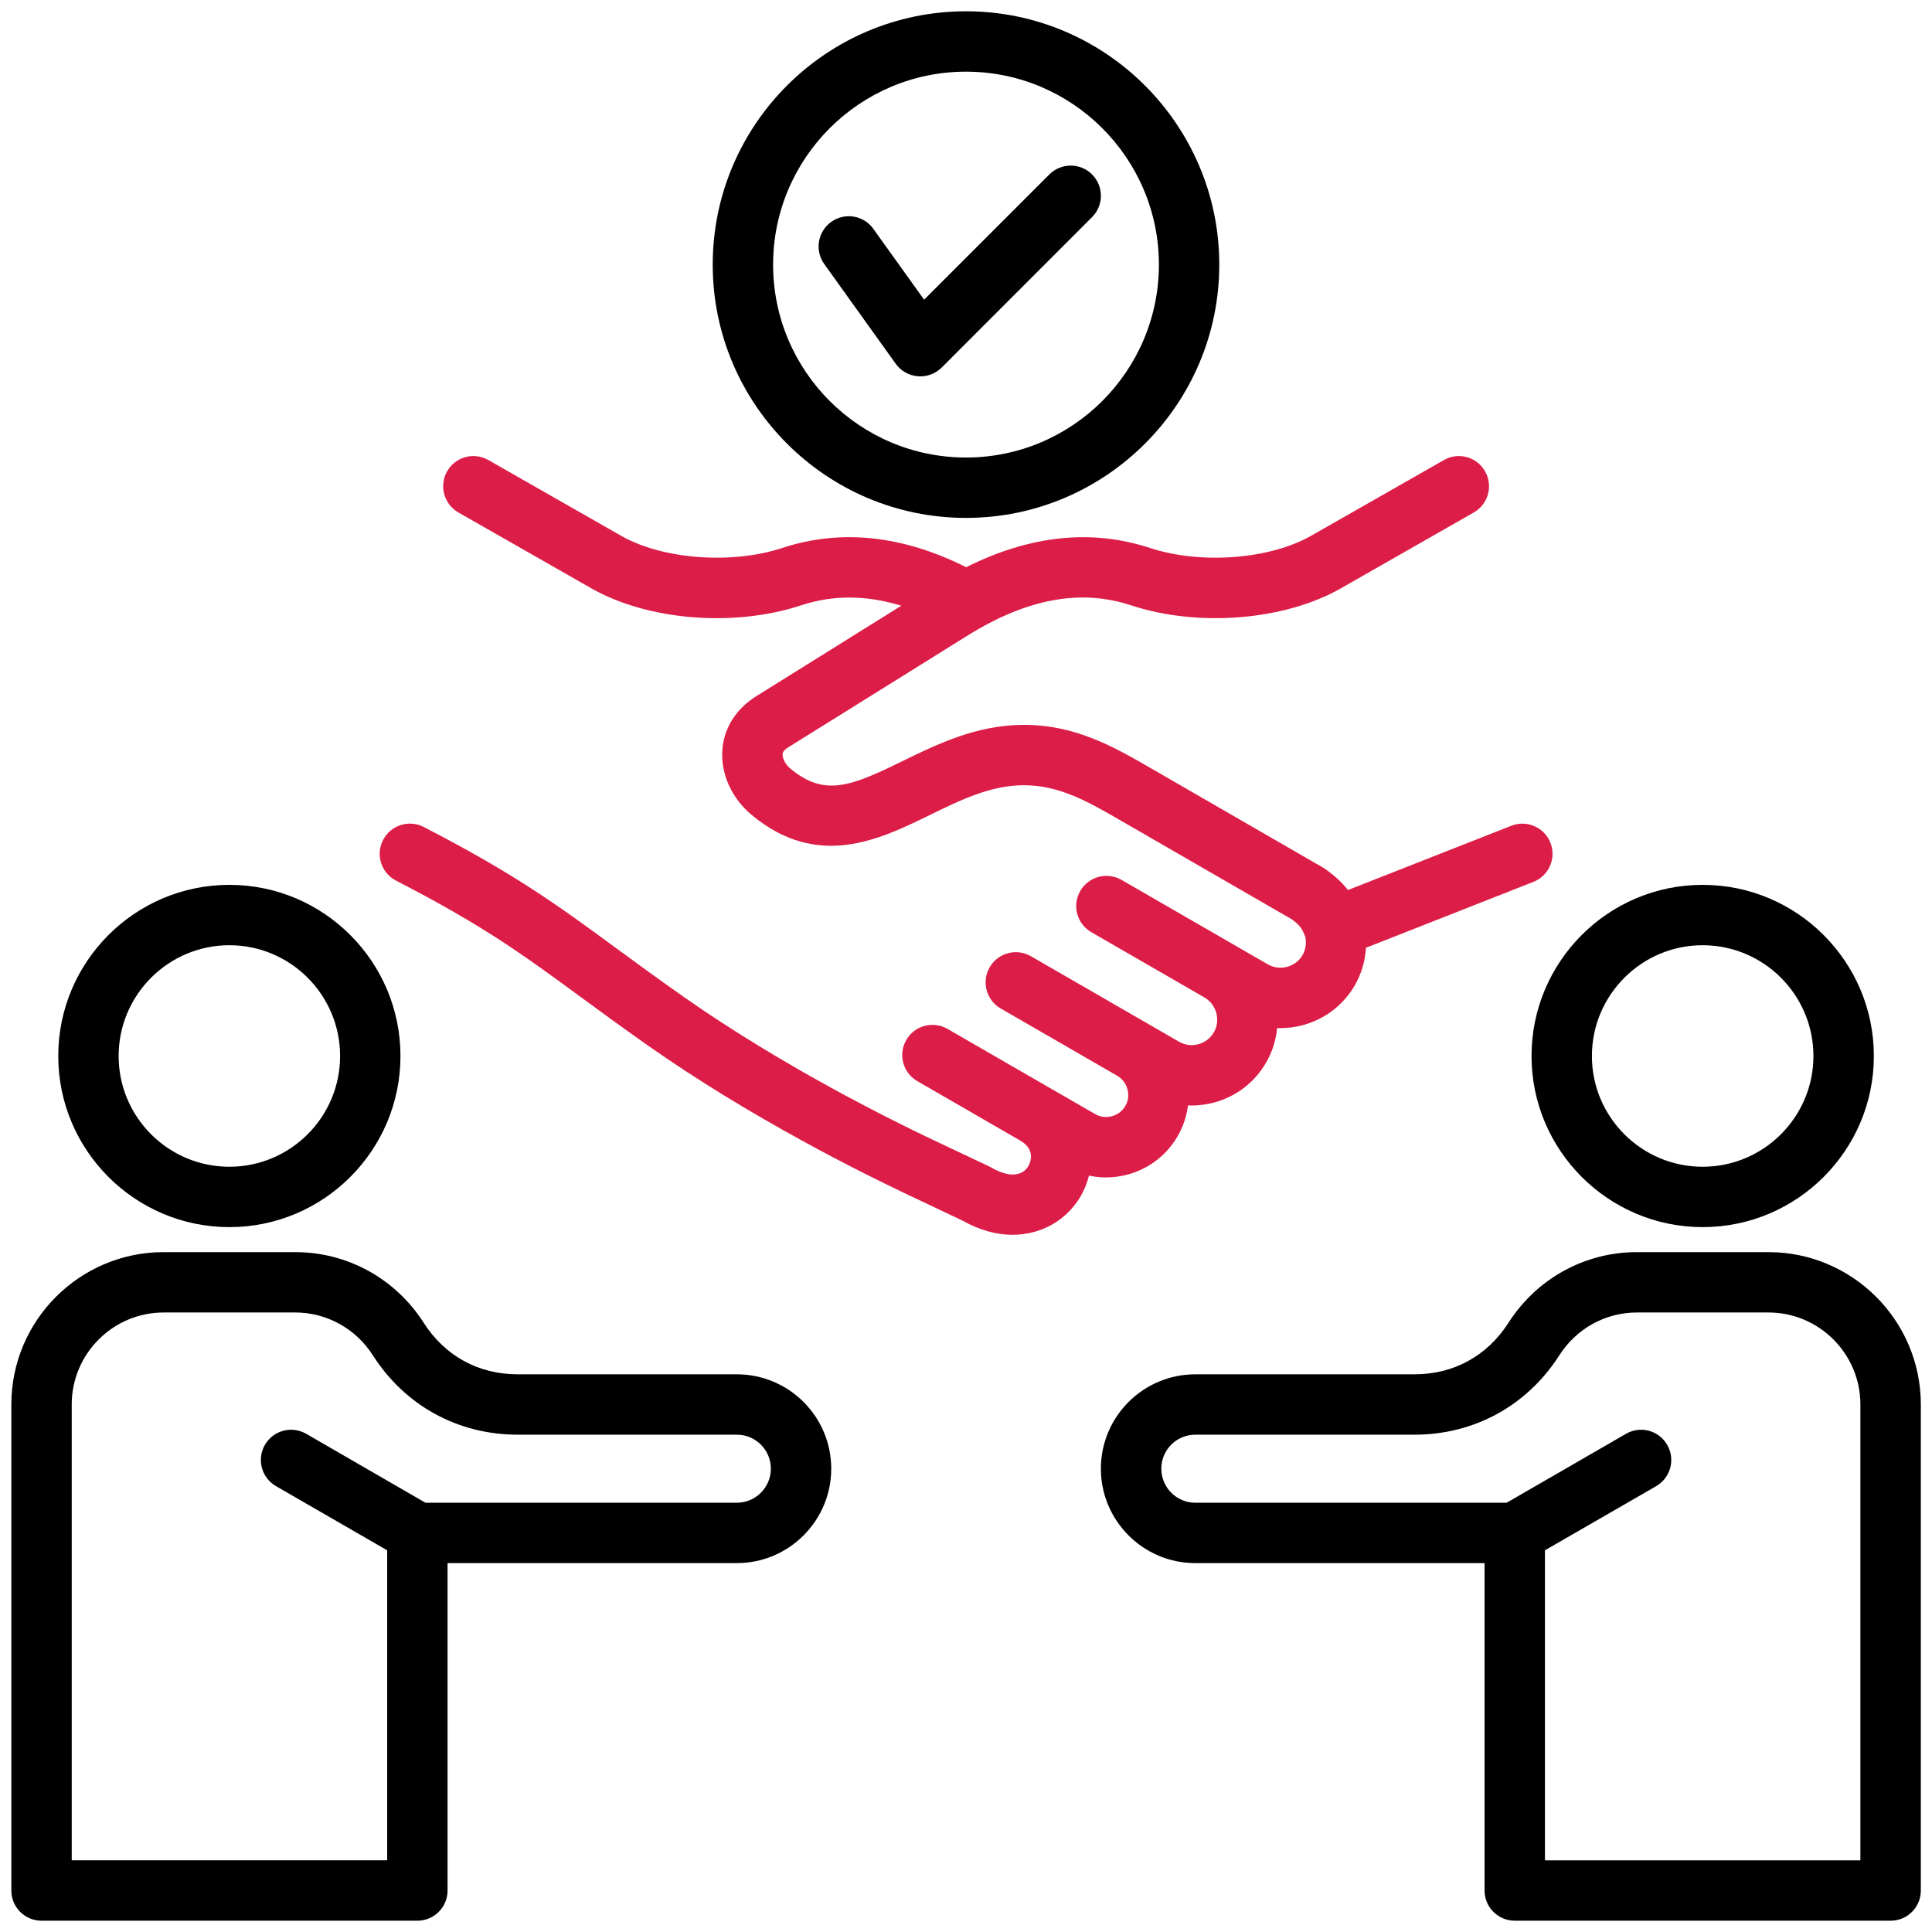 <?xml version="1.0" encoding="UTF-8"?> <svg xmlns="http://www.w3.org/2000/svg" width="32" height="32" viewBox="0 0 32 32" fill="none"><g clip-path="url(#clip0_918_3512)"><path fill-rule="evenodd" clip-rule="evenodd" d="M18.317 19.502C18.436 19.502 18.556 19.486 18.675 19.455C19.028 19.36 19.323 19.134 19.505 18.82C19.597 18.66 19.654 18.487 19.677 18.309C19.696 18.309 19.715 18.311 19.735 18.311C19.858 18.311 19.983 18.295 20.107 18.262C20.475 18.163 20.782 17.928 20.971 17.599C21.074 17.421 21.134 17.227 21.153 17.027C21.17 17.028 21.187 17.029 21.205 17.029C21.328 17.029 21.454 17.013 21.577 16.98C21.945 16.881 22.252 16.646 22.441 16.318C22.55 16.129 22.611 15.916 22.625 15.698L25.397 14.607C25.655 14.506 25.781 14.216 25.68 13.959C25.579 13.702 25.289 13.576 25.032 13.677L22.326 14.742C22.242 14.633 22.127 14.52 21.962 14.402C21.949 14.392 21.935 14.383 21.92 14.374L19.079 12.734C18.46 12.376 17.821 12.006 16.96 12.006H16.942C16.168 12.011 15.523 12.326 14.953 12.604C14.097 13.023 13.661 13.203 13.093 12.732C13.002 12.656 12.958 12.555 12.962 12.493C12.963 12.477 12.966 12.435 13.056 12.378L16.021 10.53C17.008 9.915 17.895 9.75 18.734 10.026C19.848 10.393 21.277 10.277 22.212 9.743L24.411 8.488C24.651 8.351 24.734 8.046 24.597 7.806C24.46 7.566 24.155 7.482 23.916 7.62L21.716 8.874C21.031 9.266 19.884 9.352 19.047 9.076C18.08 8.758 17.058 8.866 16.003 9.395C14.948 8.865 13.923 8.758 12.957 9.076C12.12 9.352 10.973 9.266 10.287 8.874L8.089 7.62C7.848 7.482 7.543 7.566 7.406 7.806C7.269 8.046 7.353 8.351 7.592 8.488L9.792 9.743C10.726 10.277 12.157 10.393 13.269 10.026C13.799 9.852 14.347 9.854 14.928 10.033L12.528 11.53C12.19 11.741 11.989 12.059 11.964 12.426C11.938 12.823 12.121 13.226 12.455 13.502C13.546 14.405 14.57 13.905 15.393 13.503C15.912 13.249 16.403 13.009 16.949 13.006C17.546 13.003 18.025 13.279 18.579 13.6L21.397 15.227C21.542 15.334 21.572 15.392 21.62 15.518C21.642 15.621 21.626 15.729 21.575 15.818C21.52 15.915 21.428 15.984 21.318 16.014C21.209 16.043 21.095 16.028 20.998 15.972L18.576 14.574C18.336 14.436 18.031 14.518 17.893 14.757C17.754 14.996 17.836 15.302 18.076 15.44L19.951 16.522C20.047 16.578 20.116 16.669 20.146 16.779C20.175 16.889 20.161 17.003 20.105 17.099C20.049 17.196 19.958 17.266 19.848 17.296C19.739 17.325 19.625 17.31 19.528 17.254L17.075 15.838C16.836 15.7 16.53 15.782 16.392 16.021C16.254 16.26 16.336 16.566 16.575 16.704L18.505 17.818V17.819C18.589 17.867 18.649 17.945 18.674 18.041C18.7 18.137 18.688 18.236 18.639 18.319C18.59 18.403 18.511 18.463 18.416 18.488C18.321 18.514 18.223 18.502 18.139 18.453L15.694 17.042C15.454 16.904 15.149 16.985 15.011 17.225C14.873 17.464 14.954 17.769 15.194 17.907L16.899 18.892H16.899C17.174 19.05 17.05 19.284 17.035 19.31C16.931 19.49 16.703 19.502 16.425 19.341C16.413 19.334 16.401 19.328 16.389 19.322L15.441 18.874C14.744 18.544 12.947 17.652 11.314 16.504C10.88 16.199 10.516 15.932 10.194 15.696C9.23 14.989 8.534 14.479 7.018 13.697C6.773 13.571 6.471 13.667 6.345 13.913C6.218 14.158 6.314 14.46 6.56 14.586C8.006 15.332 8.641 15.797 9.603 16.502C9.928 16.741 10.296 17.011 10.739 17.322C12.435 18.515 14.293 19.436 15.013 19.777L15.944 20.218C16.234 20.382 16.515 20.452 16.773 20.452C17.273 20.452 17.684 20.186 17.901 19.81C17.961 19.706 18.007 19.591 18.037 19.472C18.129 19.492 18.223 19.502 18.317 19.502L18.317 19.502Z" fill="#DC1D47"></path><path fill-rule="evenodd" clip-rule="evenodd" d="M15.202 6.232C15.216 6.234 15.229 6.234 15.242 6.234C15.375 6.234 15.502 6.182 15.597 6.088L18.088 3.596C18.283 3.401 18.283 3.084 18.088 2.889C17.893 2.694 17.576 2.694 17.381 2.889L15.306 4.964L14.465 3.79C14.305 3.566 13.992 3.514 13.768 3.675C13.543 3.836 13.491 4.148 13.652 4.373L14.836 6.025C14.922 6.145 15.056 6.22 15.202 6.232Z" fill="black"></path><path fill-rule="evenodd" clip-rule="evenodd" d="M16 1.187C17.762 1.187 19.195 2.621 19.195 4.383C19.195 6.145 17.762 7.578 16 7.578C14.238 7.578 12.805 6.145 12.805 4.383C12.805 2.621 14.238 1.187 16 1.187ZM16 8.578C18.313 8.578 20.195 6.696 20.195 4.383C20.195 2.07 18.313 0.187 16 0.187C13.687 0.187 11.805 2.069 11.805 4.383C11.805 6.696 13.687 8.578 16 8.578Z" fill="black"></path><path fill-rule="evenodd" clip-rule="evenodd" d="M12.205 24.89H7.047L5.071 23.748C4.831 23.61 4.526 23.692 4.388 23.931C4.25 24.17 4.331 24.476 4.571 24.615L6.413 25.678V30.812H1.188V23.262C1.188 22.423 1.871 21.739 2.711 21.739H4.89C5.411 21.739 5.891 22.004 6.175 22.447C6.709 23.283 7.585 23.763 8.576 23.763H12.205C12.515 23.763 12.768 24.015 12.768 24.326C12.768 24.636 12.515 24.89 12.205 24.89ZM12.205 22.763H8.576C7.923 22.763 7.369 22.459 7.017 21.908C6.548 21.176 5.753 20.739 4.89 20.739H2.711C1.319 20.739 0.188 21.871 0.188 23.262V31.313C0.188 31.589 0.411 31.813 0.688 31.813H6.913C7.189 31.813 7.413 31.589 7.413 31.313V25.89H12.205C13.066 25.89 13.768 25.188 13.768 24.326C13.768 23.463 13.066 22.763 12.205 22.763Z" fill="black"></path><path fill-rule="evenodd" clip-rule="evenodd" d="M3.799 15.656C4.811 15.656 5.633 16.479 5.633 17.491C5.633 18.502 4.811 19.325 3.799 19.325C2.787 19.325 1.965 18.503 1.965 17.491C1.965 16.479 2.788 15.656 3.799 15.656ZM3.799 20.325C5.362 20.325 6.633 19.054 6.633 17.491C6.633 15.928 5.362 14.656 3.799 14.656C2.236 14.656 0.965 15.928 0.965 17.491C0.965 19.053 2.236 20.325 3.799 20.325Z" fill="black"></path><path fill-rule="evenodd" clip-rule="evenodd" d="M30.814 30.813H25.589V25.678L27.432 24.615C27.671 24.476 27.752 24.17 27.614 23.932C27.477 23.692 27.172 23.61 26.932 23.748L24.955 24.89H19.797C19.487 24.89 19.235 24.636 19.235 24.326C19.235 24.015 19.487 23.763 19.797 23.763H23.426C24.418 23.763 25.293 23.283 25.828 22.447C26.111 22.004 26.592 21.739 27.112 21.739H29.292C30.13 21.739 30.814 22.423 30.814 23.263V30.813V30.813ZM29.292 20.739H27.112C26.249 20.739 25.454 21.177 24.986 21.908C24.633 22.459 24.079 22.763 23.426 22.763H19.797C18.936 22.763 18.234 23.464 18.234 24.326C18.234 25.188 18.936 25.89 19.797 25.89H24.589V31.313C24.589 31.589 24.813 31.813 25.09 31.813H31.314C31.592 31.813 31.815 31.589 31.815 31.313V23.263C31.815 21.871 30.681 20.739 29.292 20.739H29.292Z" fill="black"></path><path fill-rule="evenodd" clip-rule="evenodd" d="M28.201 15.656C29.213 15.656 30.036 16.479 30.036 17.491C30.036 18.502 29.213 19.325 28.201 19.325C27.189 19.325 26.367 18.503 26.367 17.491C26.367 16.479 27.19 15.656 28.201 15.656ZM28.201 20.325C29.765 20.325 31.037 19.054 31.037 17.491C31.037 15.928 29.765 14.656 28.201 14.656C26.637 14.656 25.367 15.928 25.367 17.491C25.367 19.053 26.639 20.325 28.201 20.325Z" fill="black"></path></g><defs><clipPath id="clip0_918_3512"><rect width="32" height="32" fill="white"></rect></clipPath></defs></svg> 